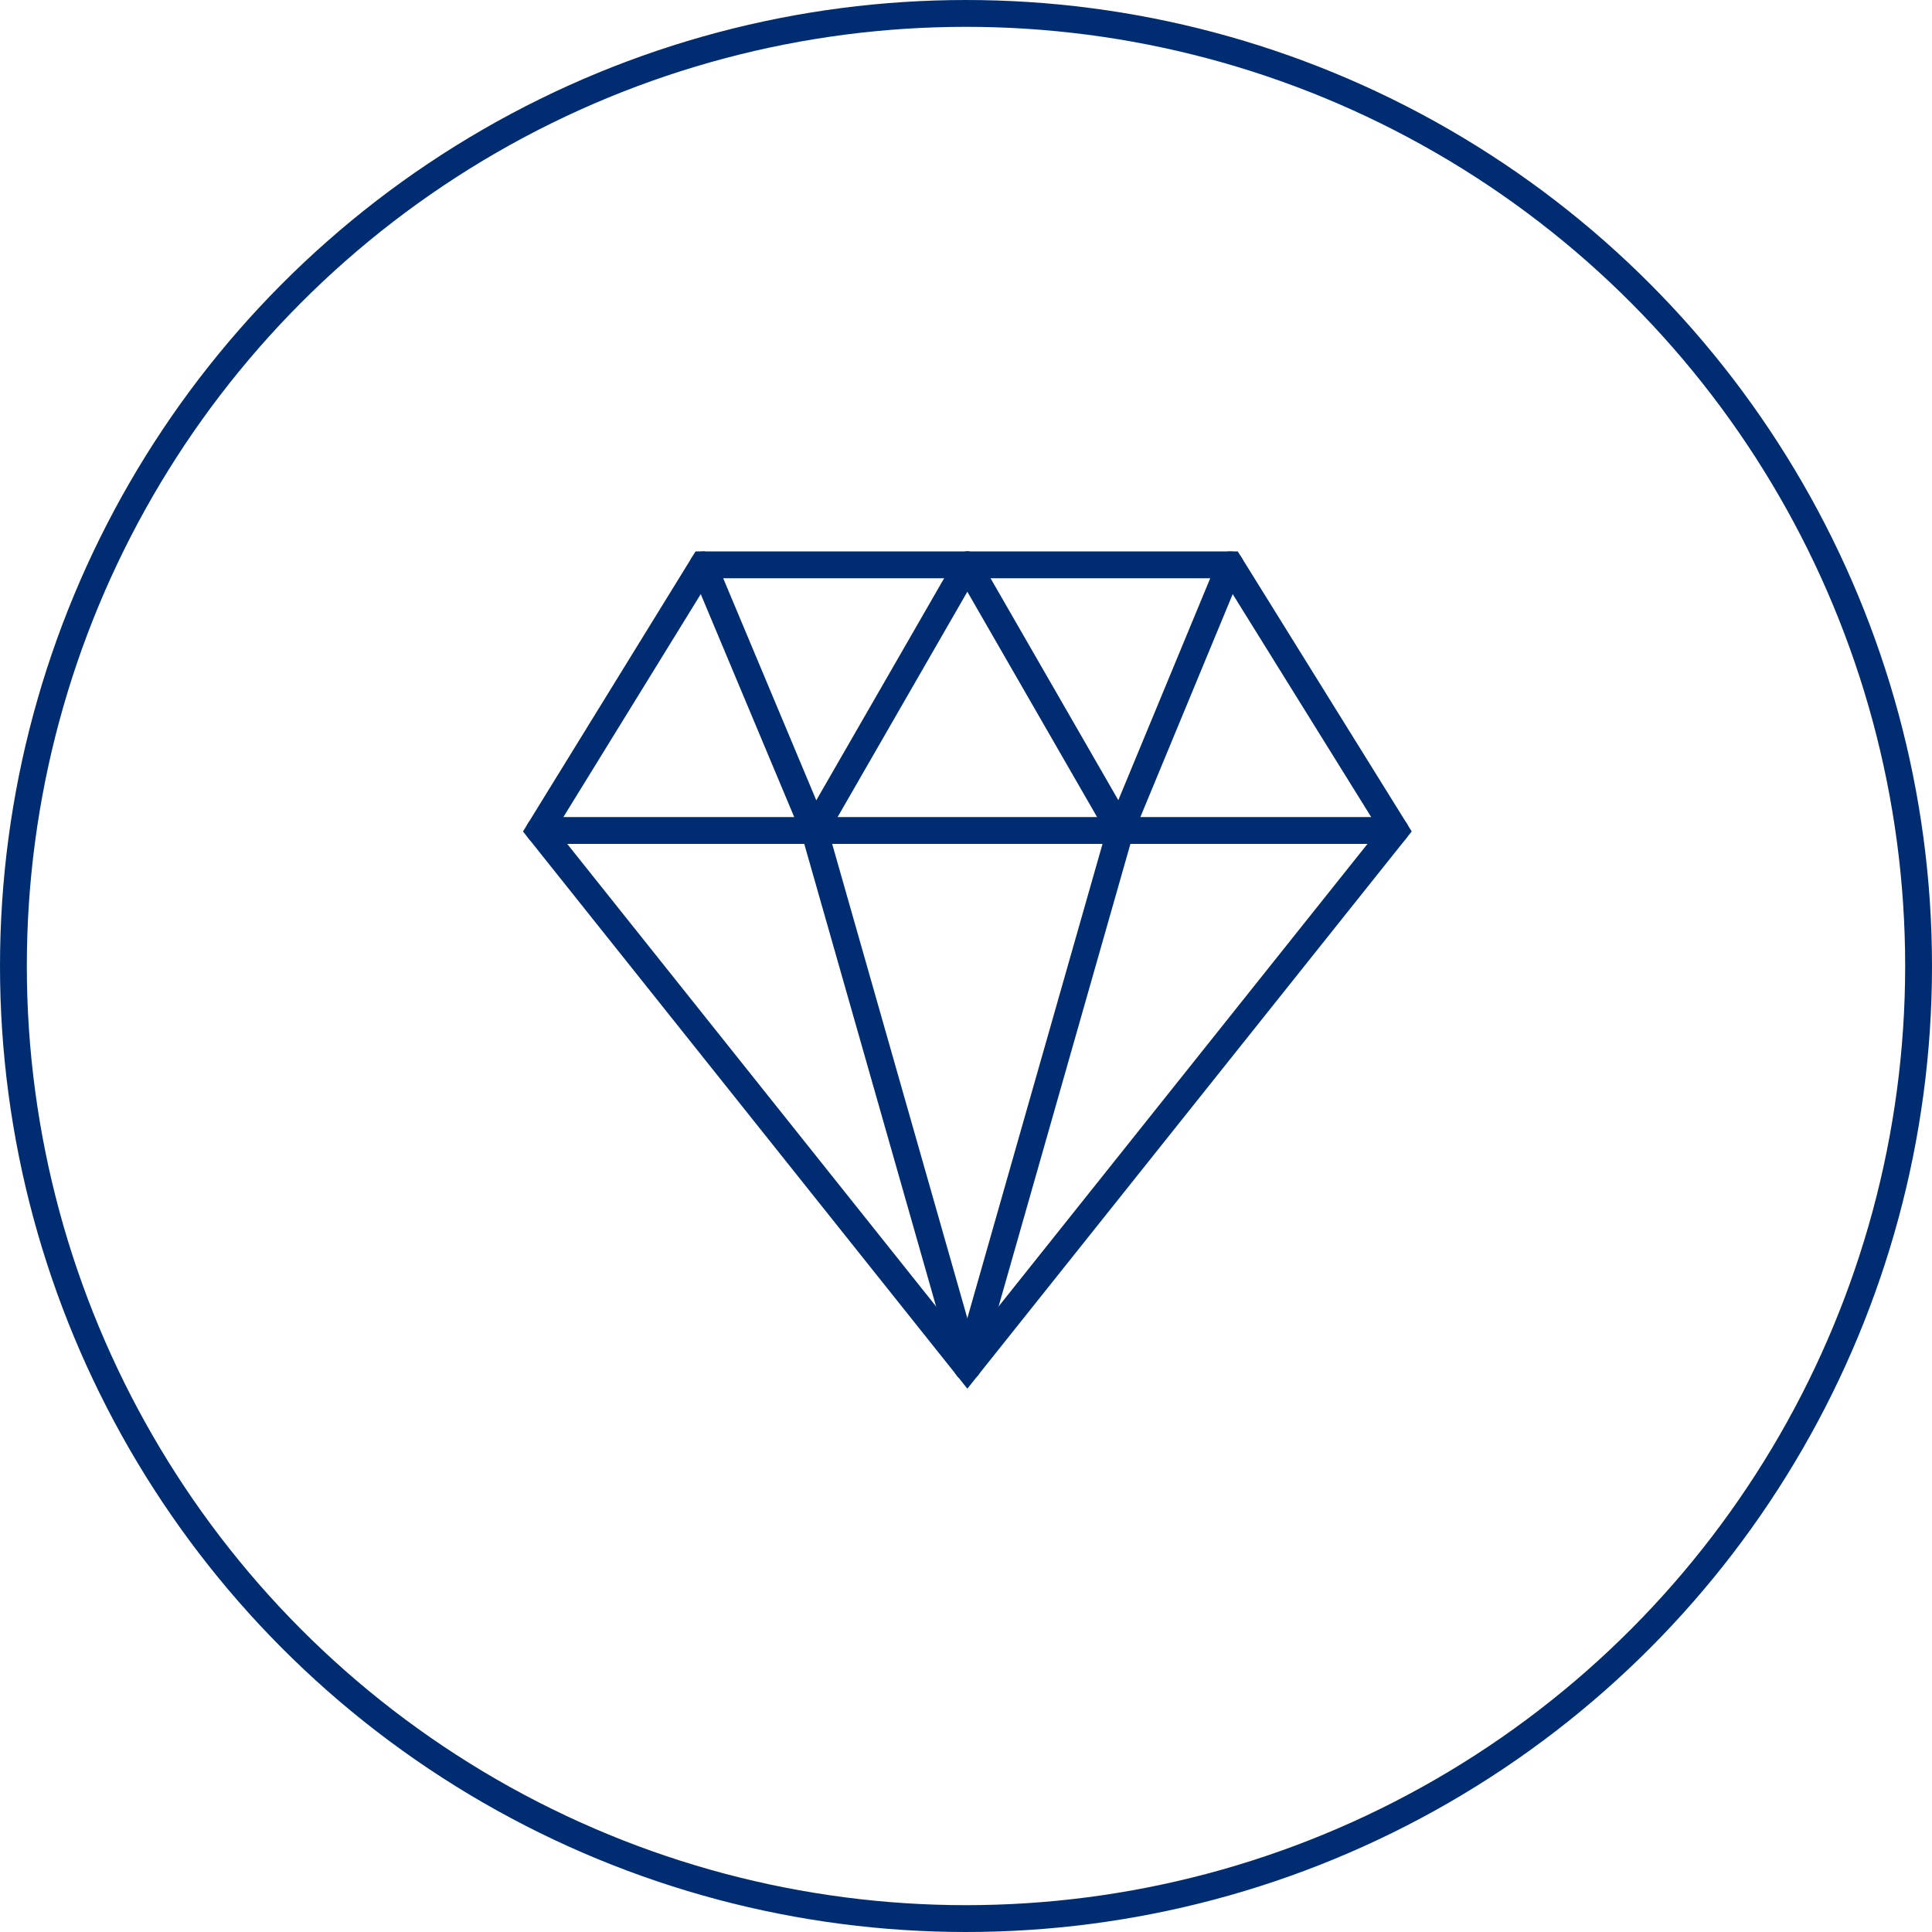 <?xml version="1.0" encoding="utf-8"?>
<!-- Generator: Adobe Illustrator 22.0.1, SVG Export Plug-In . SVG Version: 6.00 Build 0)  -->
<svg version="1.1" xmlns="http://www.w3.org/2000/svg" xmlns:xlink="http://www.w3.org/1999/xlink" x="0px" y="0px"
	 viewBox="0 0 144 144" style="enable-background:new 0 0 144 144;" xml:space="preserve">
<style type="text/css">
	.st0{fill:none;stroke:#002D72;stroke-width:2;stroke-linecap:round;stroke-linejoin:round;stroke-miterlimit:10;}
	.st1{fill:none;stroke:#002D72;stroke-width:1.5;stroke-linecap:round;stroke-linejoin:round;stroke-miterlimit:10;}
	.st2{fill:none;stroke:#002D72;stroke-width:2;stroke-linecap:round;stroke-miterlimit:10;}
	.st3{fill:none;stroke:#002D72;stroke-linecap:round;stroke-linejoin:round;stroke-miterlimit:10;}
	
		.st4{fill:none;stroke:#043673;stroke-width:2;stroke-linecap:round;stroke-linejoin:round;stroke-miterlimit:10;stroke-dasharray:0.1,2.8;}
	
		.st5{fill:none;stroke:#043673;stroke-width:2;stroke-linecap:round;stroke-linejoin:round;stroke-miterlimit:10;stroke-dasharray:0.1,1.9;}
	.st6{fill:none;stroke:#000000;stroke-linecap:round;stroke-linejoin:round;stroke-miterlimit:10;}
	.st7{fill:none;stroke:#002D72;stroke-width:2;stroke-miterlimit:10;}
	.st8{fill:none;stroke:#002D72;stroke-width:1.5;stroke-miterlimit:10;}
	.st9{fill:none;stroke:#043673;stroke-width:2;stroke-linecap:round;stroke-linejoin:round;stroke-miterlimit:10;}
</style>
<g id="Layer_1">
	<g>
		<polygon class="st2" points="72.1,101.9 104,61.9 91.7,42.1 72.1,42.1 52.4,42.1 40.2,61.9 		"/>
		<line class="st2" x1="40.2" y1="61.9" x2="104" y2="61.9"/>
		<polyline class="st2" points="72.1,42.1 60.7,61.9 72.1,101.9 		"/>
		<polyline class="st2" points="72.1,42.1 83.5,61.9 72.1,101.9 		"/>
		<line class="st2" x1="83.5" y1="61.9" x2="91.7" y2="42.1"/>
		<line class="st2" x1="60.7" y1="61.9" x2="52.4" y2="42.1"/>
	</g>
</g>
<g id="Circles">
	<circle class="st7" cx="72" cy="72" r="71"/>
</g>
</svg>
